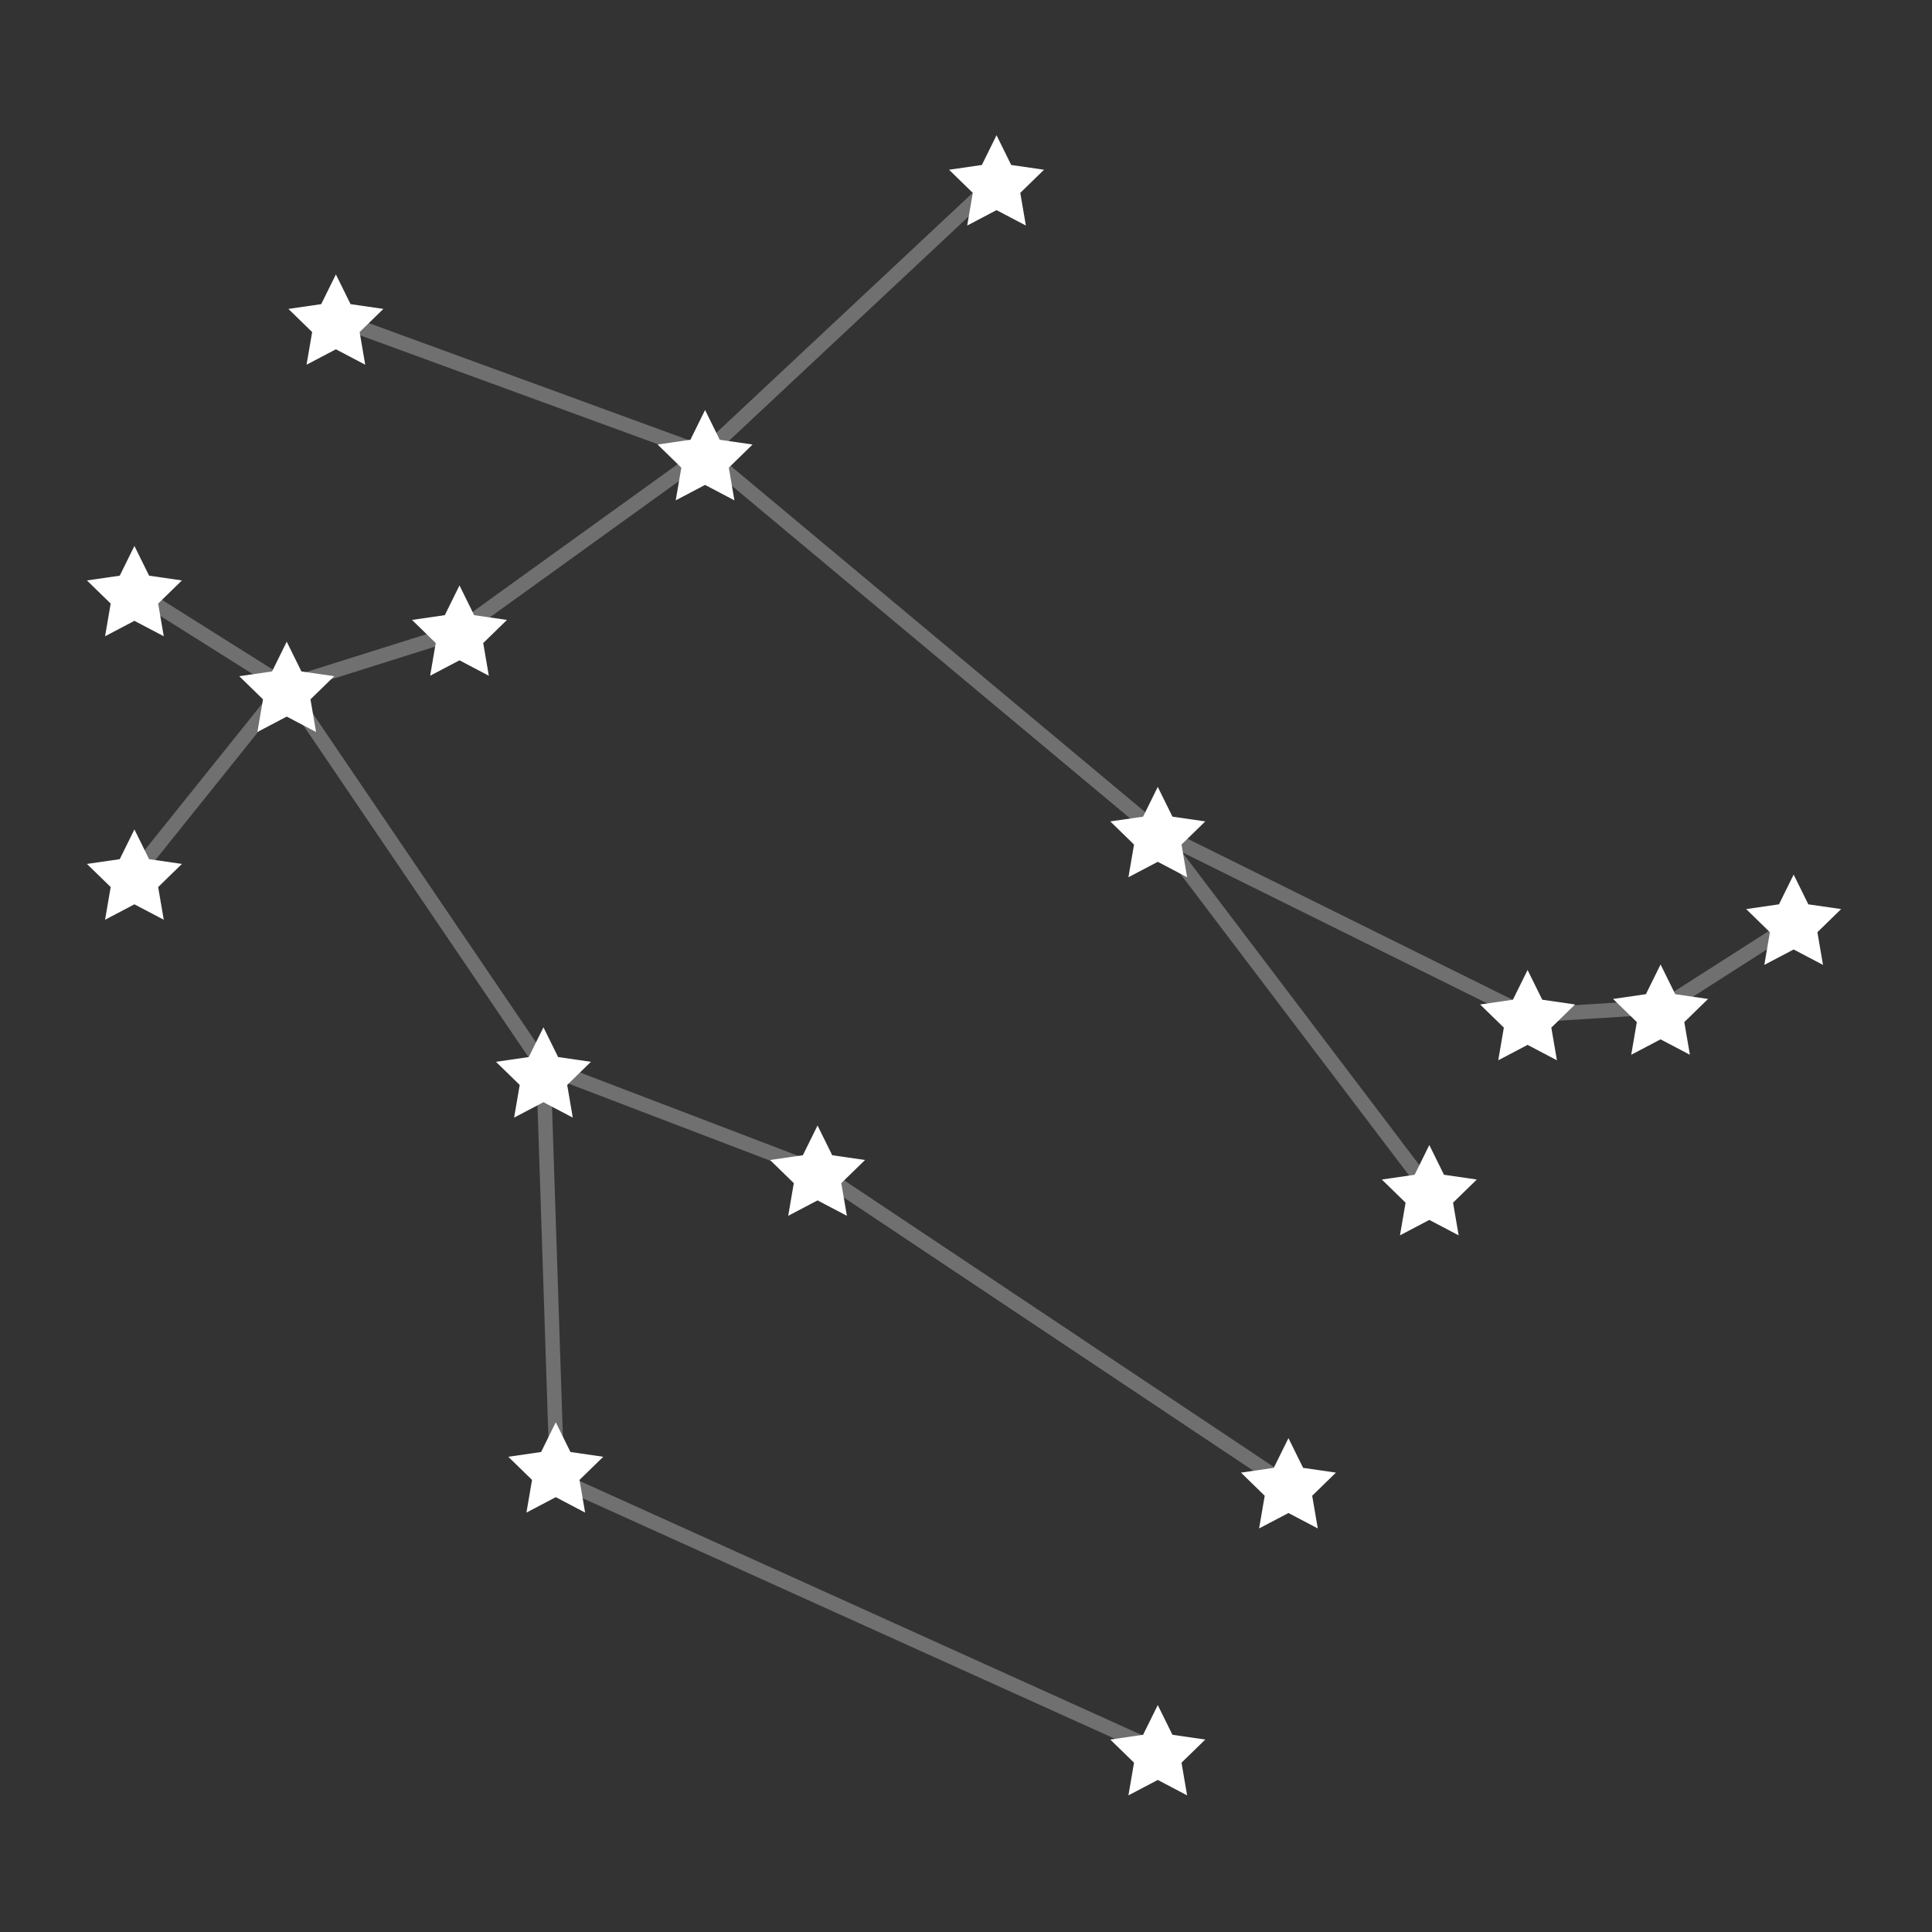 <svg xmlns="http://www.w3.org/2000/svg" width="400" height="400" viewBox="0 0 400 400" fill="none"><rect x="0" y="0" width="400" height="400" fill="#333333" stroke="none"/><g opacity="0.3"><path d="M27.836 122.38L59.107 142.056L112.516 220.762L115.326 306.144L239.707 362.366" stroke="white" stroke-width="3"></path><path d="M112.516 220.762L169.085 242.376L266.763 307.553" stroke="white" stroke-width="3"></path><path d="M69.996 66.163L145.894 93.919L239.706 172.272L295.925 246.416" stroke="white" stroke-width="3"></path><path d="M239.707 172.272L316.307 210.22L344.416 208.465L371.359 191.249" stroke="white" stroke-width="3"></path><path d="M27.836 181.06L59.107 142.056L94.575 130.894L145.895 93.919L206.328 37.352" stroke="white" stroke-width="3"></path></g><path d="M27.83 171.726L30.868 177.882L37.661 178.868L32.745 183.659L33.905 190.424L27.83 187.23L21.755 190.424L22.915 183.659L18 178.868L24.792 177.882L27.83 171.726Z" fill="white"></path><path d="M27.83 113.032L30.868 119.188L37.661 120.174L32.745 124.965L33.905 131.73L27.83 128.536L21.755 131.73L22.915 124.965L18 120.174L24.792 119.188L27.83 113.032Z" fill="white"></path><path d="M69.541 56.815L72.58 62.97L79.372 63.957L74.456 68.748L75.616 75.512L69.541 72.319L63.466 75.512L64.627 68.748L59.711 63.957L66.503 62.97L69.541 56.815Z" fill="white"></path><path d="M206.322 28L209.36 34.155L216.153 35.142L211.237 39.933L212.397 46.698L206.322 43.505L200.246 46.698L201.408 39.933L196.492 35.142L203.284 34.155L206.322 28Z" fill="white"></path><path d="M145.977 84.892L149.016 91.048L155.808 92.034L150.892 96.825L152.052 103.59L145.977 100.396L139.902 103.59L141.063 96.825L136.148 92.034L142.939 91.048L145.977 84.892Z" fill="white"></path><path d="M95.131 121.207L98.169 127.362L104.962 128.349L100.046 133.139L101.206 139.904L95.131 136.711L89.056 139.904L90.217 133.139L85.301 128.349L92.093 127.362L95.131 121.207Z" fill="white"></path><path d="M59.365 132.858L62.403 139.013L69.196 140L64.28 144.79L65.44 151.555L59.365 148.362L53.289 151.555L54.451 144.79L49.535 140L56.327 139.013L59.365 132.858Z" fill="white"></path><path d="M112.514 212.694L115.552 218.85L122.345 219.837L117.429 224.628L118.589 231.392L112.514 228.199L106.439 231.392L107.6 224.628L102.684 219.837L109.476 218.85L112.514 212.694Z" fill="white"></path><path d="M169.264 233.024L172.302 239.179L179.095 240.166L174.179 244.957L175.339 251.721L169.264 248.528L163.189 251.721L164.35 244.957L159.434 240.166L166.226 239.179L169.264 233.024Z" fill="white"></path><path d="M239.705 162.923L242.743 169.079L249.536 170.065L244.62 174.856L245.78 181.621L239.705 178.427L233.629 181.621L234.79 174.856L229.875 170.065L236.666 169.079L239.705 162.923Z" fill="white"></path><path d="M316.27 200.826L319.308 206.981L326.101 207.967L321.185 212.758L322.345 219.524L316.27 216.33L310.195 219.524L311.356 212.758L306.441 207.967L313.232 206.981L316.27 200.826Z" fill="white"></path><path d="M295.924 237.067L298.962 243.222L305.755 244.209L300.839 249L301.998 255.764L295.924 252.571L289.849 255.764L291.01 249L286.094 244.209L292.886 243.222L295.924 237.067Z" fill="white"></path><path d="M266.76 297.749L269.798 303.904L276.59 304.89L271.674 309.681L272.834 316.446L266.76 313.253L260.684 316.446L261.845 309.681L256.93 304.89L263.722 303.904L266.76 297.749Z" fill="white"></path><path d="M239.705 353.014L242.743 359.17L249.536 360.156L244.62 364.947L245.78 371.712L239.705 368.519L233.629 371.712L234.79 364.947L229.875 360.156L236.666 359.17L239.705 353.014Z" fill="white"></path><path d="M115.068 294.466L118.106 300.622L124.898 301.609L119.982 306.399L121.142 313.164L115.068 309.971L108.993 313.164L110.153 306.399L105.238 301.609L112.03 300.622L115.068 294.466Z" fill="white"></path><path d="M343.803 199.681L346.841 205.836L353.633 206.822L348.717 211.613L349.877 218.379L343.803 215.185L337.727 218.379L338.888 211.613L333.973 206.822L340.765 205.836L343.803 199.681Z" fill="white"></path><path d="M371.357 181.075L374.395 187.23L381.188 188.217L376.271 193.007L377.432 199.773L371.357 196.579L365.282 199.773L366.442 193.007L361.527 188.217L368.319 187.23L371.357 181.075Z" fill="white"></path></svg>